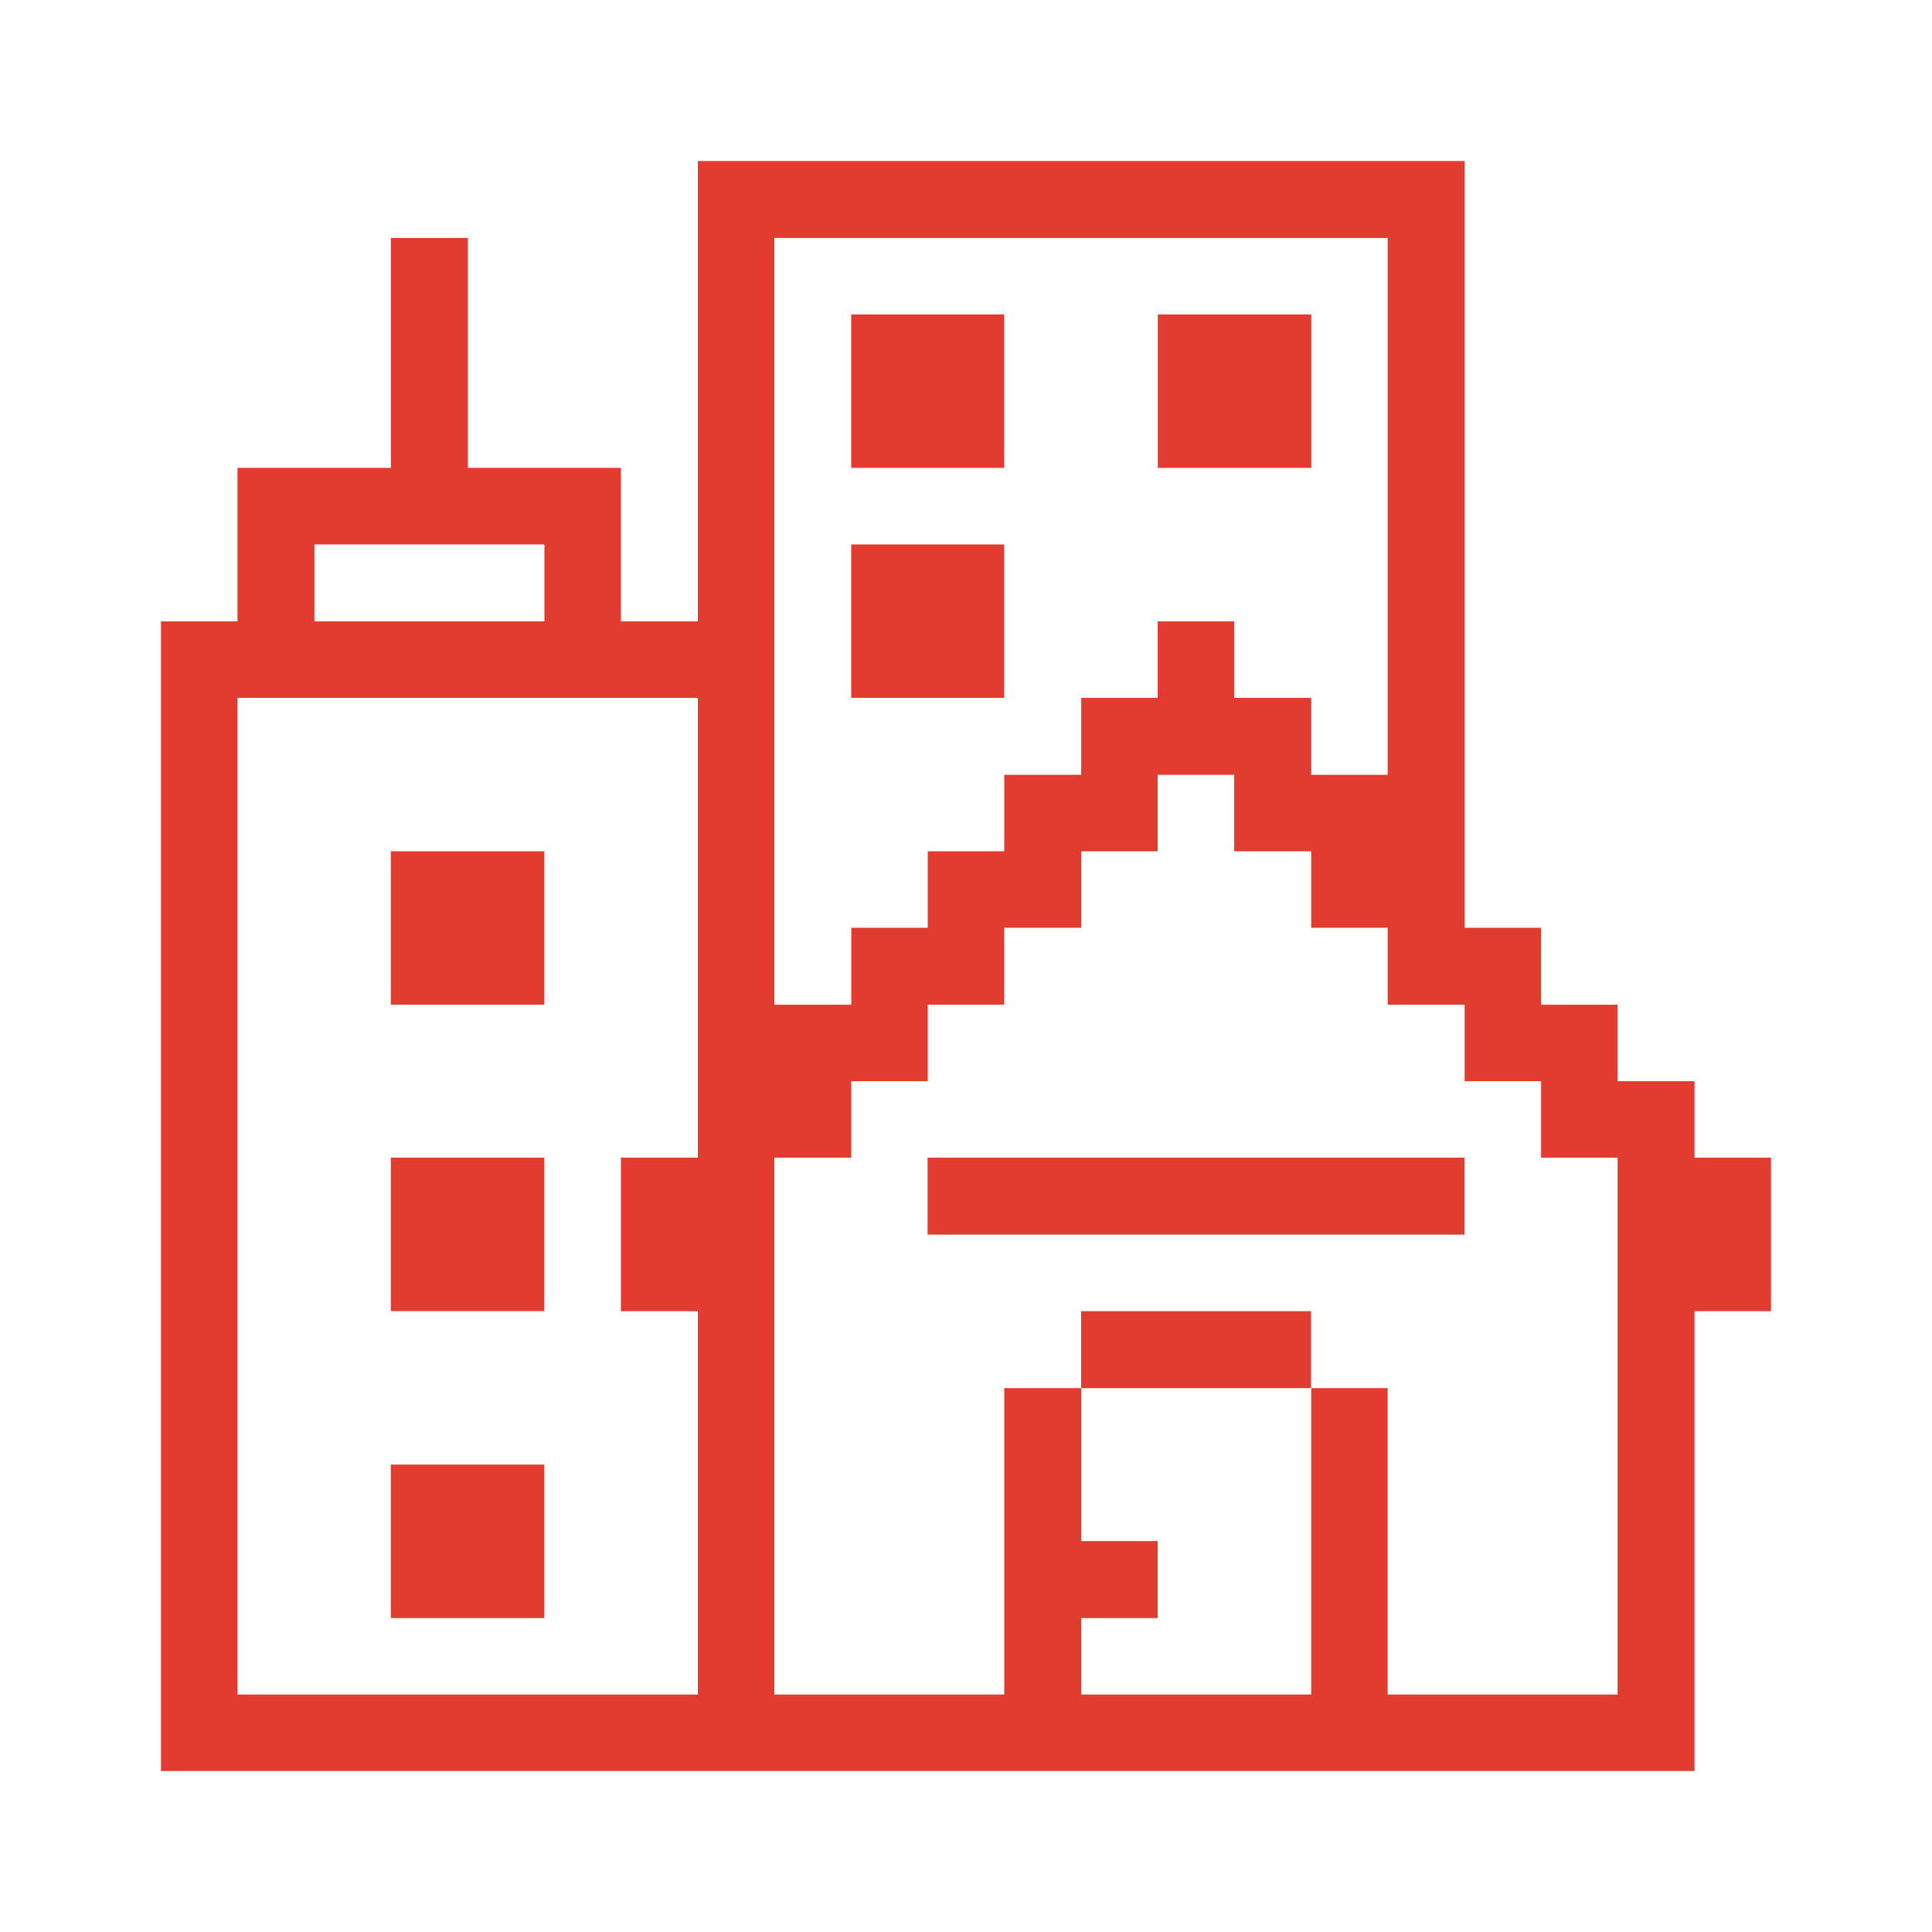 <?xml version="1.0" encoding="UTF-8"?> <svg xmlns="http://www.w3.org/2000/svg" width="24" height="24" viewBox="0 0 24 24" fill="none"><path d="M21.05 13.431H20.094V12.481H19.144V11.525H18.194V2H8.669V7.719H7.713V5.812H5.812V2.956H4.856V5.812H2.95V7.719H2V22H21.05V16.288H22V14.381H21.05V13.431ZM3.906 6.763H6.763V7.719H3.906V6.763ZM8.669 14.381H7.713V16.288H8.669V21.05H2.95V8.669H8.669V14.381ZM9.619 2.956H17.238V9.625H16.288V8.669H15.331V7.719H14.381V8.669H13.431V9.625H12.475V10.575H11.525V11.525H10.575V12.481H9.619V2.956ZM20.094 21.05H17.238V17.244H16.288V21.05H13.431V20.1H14.381V19.144H13.431V17.244H12.475V21.05H9.619V14.381H10.575V13.431H11.525V12.481H12.475V11.525H13.431V10.575H14.381V9.625H15.331V10.575H16.288V11.525H17.238V12.481H18.194V13.431H19.144V14.381H20.094V21.05Z" fill="#E23B2F"></path><path d="M11.523 14.381H18.192V15.337H11.523V14.381Z" fill="#E23B2F"></path><path d="M13.43 16.288H16.286V17.244H13.43V16.288Z" fill="#E23B2F"></path><path d="M14.383 3.906H16.289V5.812H14.383V3.906Z" fill="#E23B2F"></path><path d="M10.574 6.763H12.474V8.669H10.574V6.763Z" fill="#E23B2F"></path><path d="M10.574 3.906H12.474V5.812H10.574V3.906Z" fill="#E23B2F"></path><path d="M4.855 18.194H6.762V20.1H4.855V18.194Z" fill="#E23B2F"></path><path d="M4.855 14.381H6.762V16.287H4.855V14.381Z" fill="#E23B2F"></path><path d="M4.855 10.575H6.762V12.481H4.855V10.575Z" fill="#E23B2F"></path></svg> 